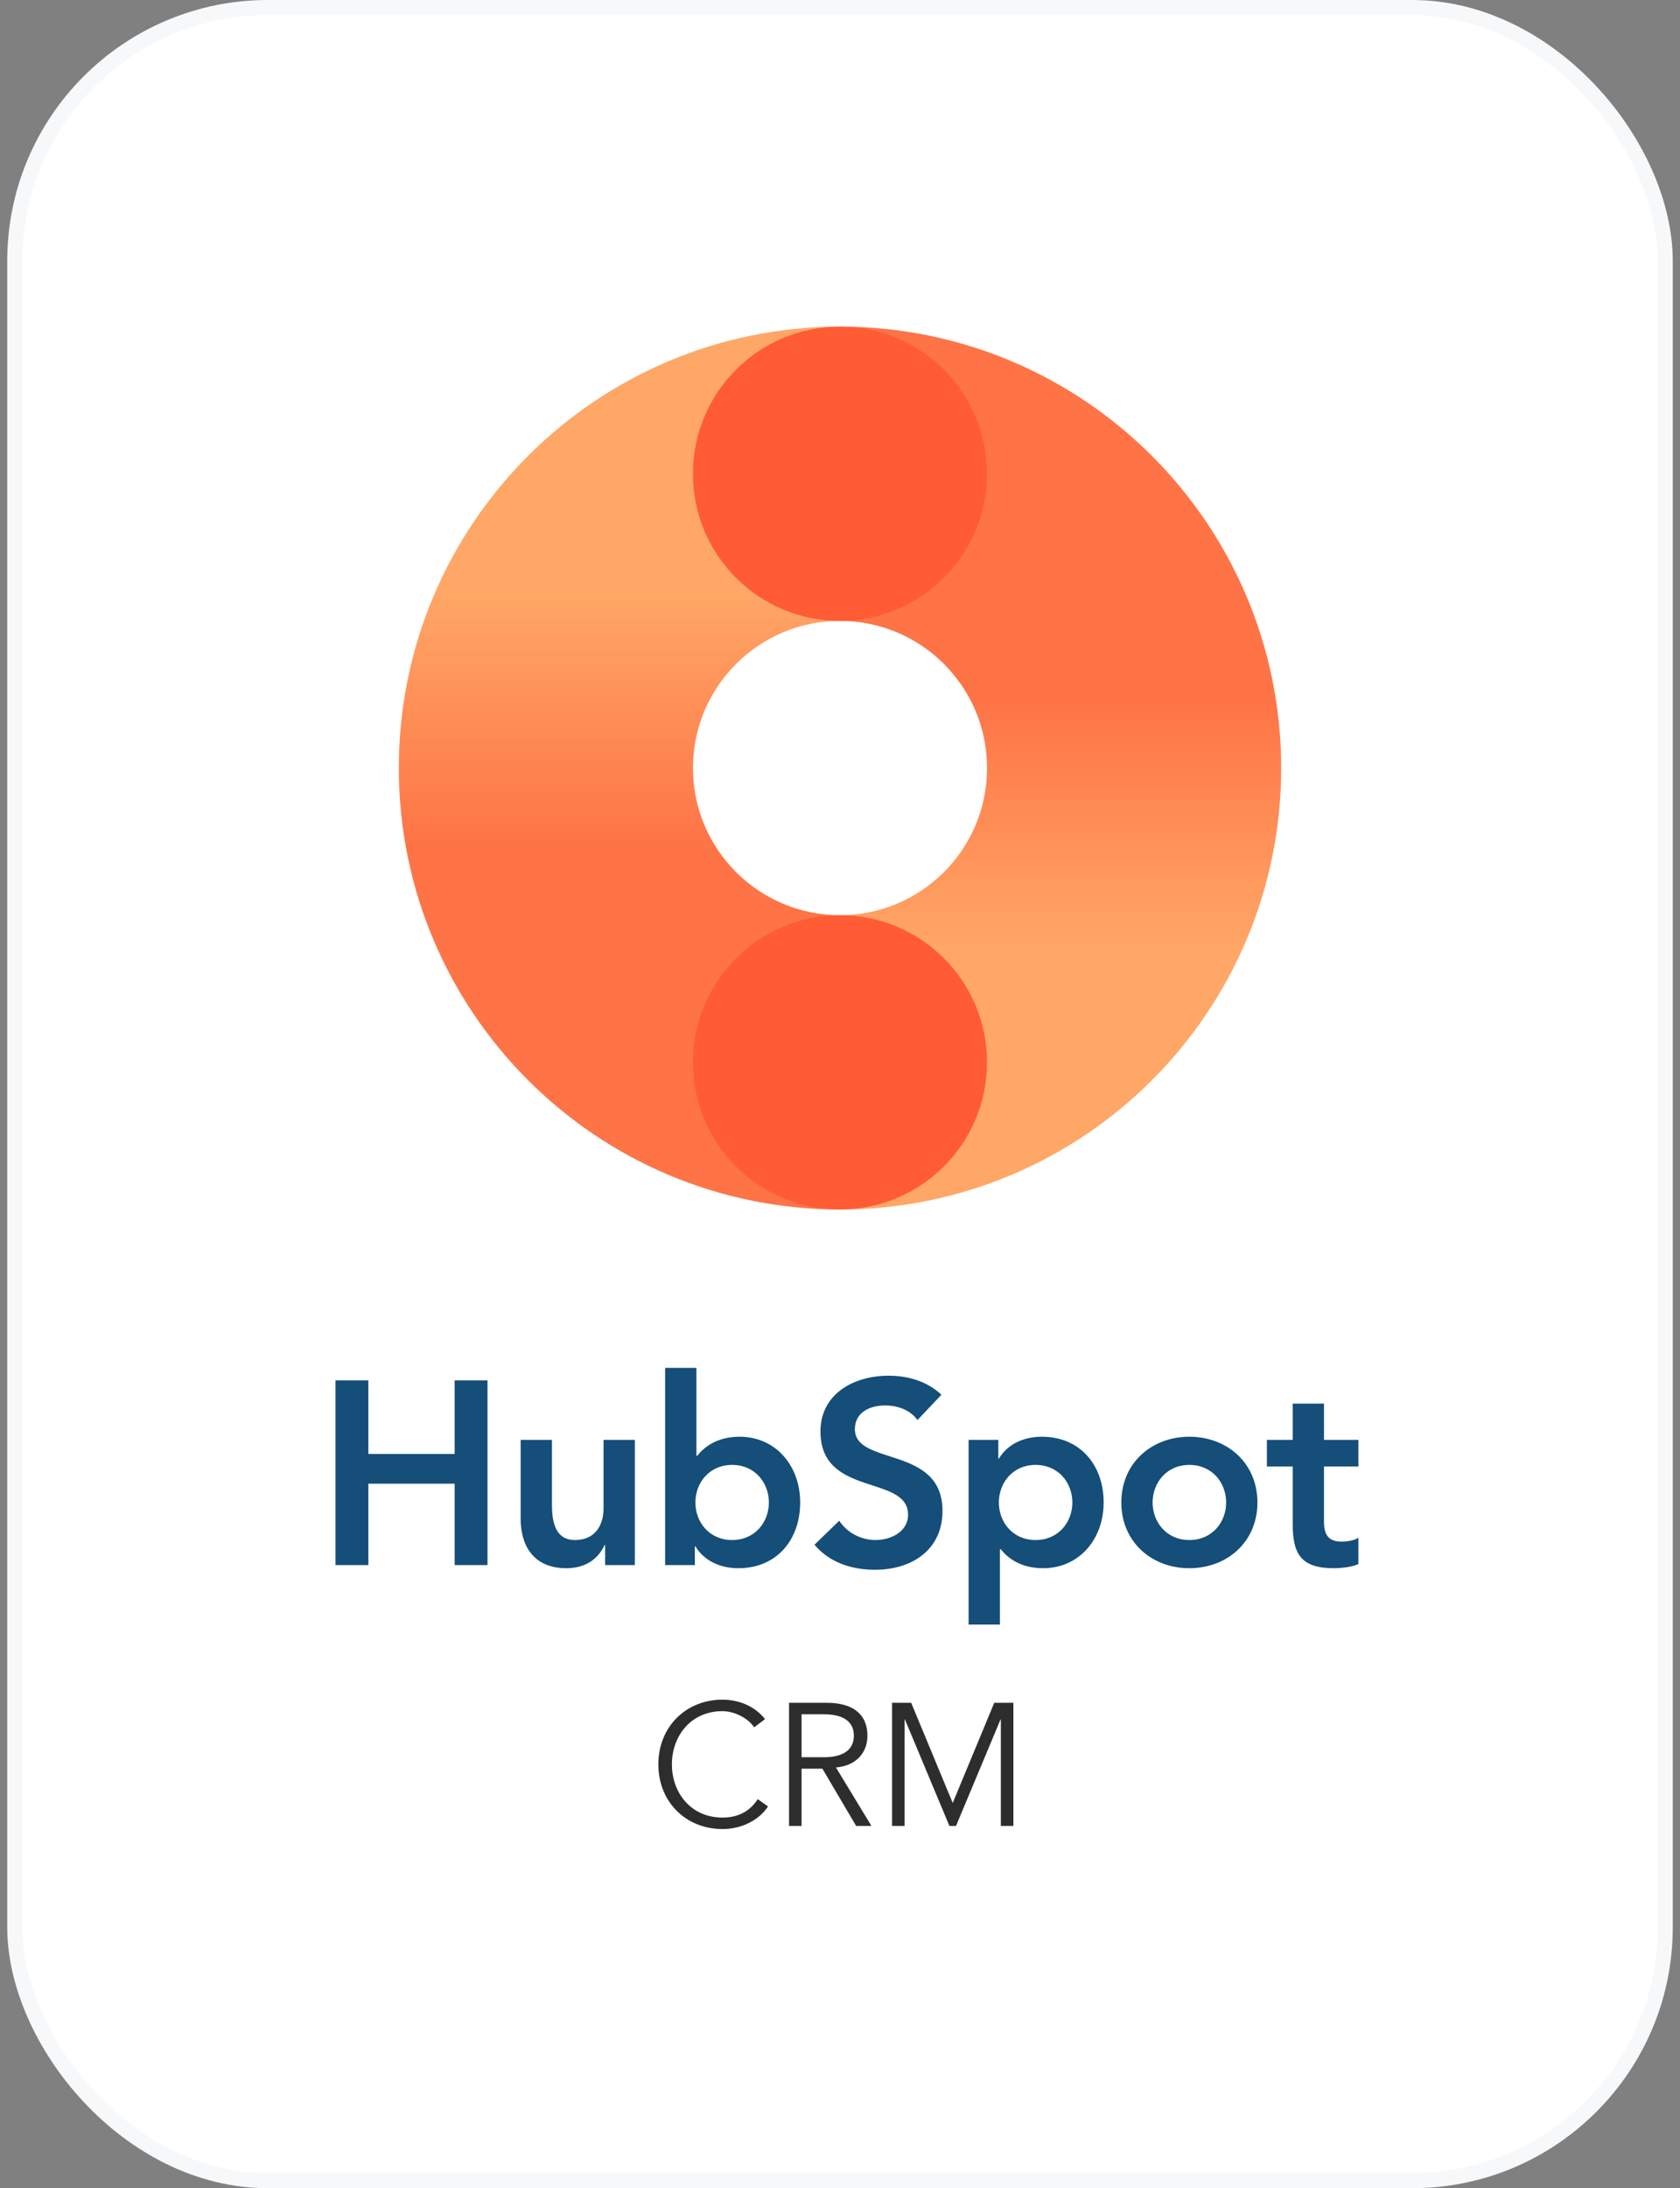<svg width="116" height="151" viewBox="0 0 116 151" fill="none" xmlns="http://www.w3.org/2000/svg">
<rect x="0" y="0" width="116" height="151" fill="#808080" stroke="none"/>
<rect x="1.02" y="0.52" width="113.96" height="149.96" rx="17.48" fill="white"/>
<rect x="1.02" y="0.52" width="113.96" height="149.96" rx="17.48" stroke="#F6F8FA" stroke-width="1.04"/>
<path fill-rule="evenodd" clip-rule="evenodd" d="M58 22.539C74.823 22.539 88.462 36.177 88.462 53C88.462 69.824 74.823 83.462 58 83.462V63.154C63.608 63.154 68.154 58.608 68.154 53C68.154 47.392 63.608 42.846 58 42.846V22.539Z" fill="url(#paint0_linear_3002_21200)"/>
<path fill-rule="evenodd" clip-rule="evenodd" d="M27.539 53C27.539 36.177 41.177 22.539 58.001 22.539V42.846C52.393 42.846 47.847 47.392 47.847 53C47.847 58.608 52.393 63.154 58.001 63.154V83.462C41.177 83.462 27.539 69.824 27.539 53Z" fill="url(#paint1_linear_3002_21200)"/>
<path d="M57.998 42.846C63.605 42.846 68.151 38.3 68.151 32.692C68.151 27.085 63.605 22.539 57.998 22.539C52.39 22.539 47.844 27.085 47.844 32.692C47.844 38.3 52.39 42.846 57.998 42.846Z" fill="#FF5C35"/>
<path d="M57.998 83.461C63.605 83.461 68.151 78.915 68.151 73.307C68.151 67.7 63.605 63.154 57.998 63.154C52.39 63.154 47.844 67.7 47.844 73.307C47.844 78.915 52.39 83.461 57.998 83.461Z" fill="#FF5C35"/>
<path d="M23.166 108V95.256H25.434V100.332H31.392V95.256H33.66V108H31.392V102.384H25.434V108H23.166ZM43.834 99.36V108H41.782V106.614H41.746C41.35 107.478 40.54 108.216 39.1 108.216C36.778 108.216 35.95 106.578 35.95 104.814V99.36H38.11V103.734C38.11 104.688 38.182 106.272 39.694 106.272C41.116 106.272 41.674 105.228 41.674 104.076V99.36H43.834ZM45.926 108V94.392H48.086V100.458H48.14C48.59 99.9 49.454 99.144 51.074 99.144C53.54 99.144 55.25 101.124 55.25 103.68C55.25 106.236 53.648 108.216 50.984 108.216C49.778 108.216 48.644 107.748 48.014 106.704H47.978V108H45.926ZM53.09 103.68C53.09 102.33 52.136 101.088 50.552 101.088C48.968 101.088 48.014 102.33 48.014 103.68C48.014 105.03 48.968 106.272 50.552 106.272C52.136 106.272 53.09 105.03 53.09 103.68ZM65.004 96.246L63.348 97.992C62.862 97.308 61.998 96.984 61.116 96.984C60.072 96.984 59.028 97.452 59.028 98.622C59.028 101.178 65.076 99.72 65.076 104.256C65.076 106.992 62.916 108.324 60.414 108.324C58.83 108.324 57.282 107.838 56.238 106.596L57.948 104.94C58.506 105.786 59.46 106.272 60.468 106.272C61.512 106.272 62.7 105.696 62.7 104.526C62.7 101.736 56.652 103.338 56.652 98.784C56.652 96.156 58.992 94.932 61.35 94.932C62.682 94.932 64.014 95.31 65.004 96.246ZM66.88 112.104V99.36H68.932V100.656H68.968C69.598 99.612 70.732 99.144 71.938 99.144C74.602 99.144 76.204 101.124 76.204 103.68C76.204 106.236 74.494 108.216 72.028 108.216C70.408 108.216 69.544 107.46 69.094 106.902H69.04V112.104H66.88ZM74.044 103.68C74.044 102.33 73.09 101.088 71.506 101.088C69.922 101.088 68.968 102.33 68.968 103.68C68.968 105.03 69.922 106.272 71.506 106.272C73.09 106.272 74.044 105.03 74.044 103.68ZM77.425 103.68C77.425 100.962 79.513 99.144 82.124 99.144C84.734 99.144 86.822 100.962 86.822 103.68C86.822 106.398 84.734 108.216 82.124 108.216C79.513 108.216 77.425 106.398 77.425 103.68ZM79.585 103.68C79.585 105.03 80.54 106.272 82.124 106.272C83.707 106.272 84.662 105.03 84.662 103.68C84.662 102.33 83.707 101.088 82.124 101.088C80.54 101.088 79.585 102.33 79.585 103.68ZM89.258 101.196H87.476V99.36H89.258V96.858H91.418V99.36H93.794V101.196H91.418V104.976C91.418 105.84 91.67 106.38 92.624 106.38C93.002 106.38 93.524 106.308 93.794 106.11V107.928C93.344 108.144 92.588 108.216 92.084 108.216C89.798 108.216 89.258 107.19 89.258 105.156V101.196Z" fill="#144E79"/>
<path d="M52.321 124.152L53.029 124.656C52.465 125.532 51.289 126.216 49.885 126.216C47.353 126.216 45.457 124.332 45.457 121.752C45.457 119.172 47.353 117.288 49.885 117.288C50.941 117.288 52.081 117.684 52.825 118.632L52.069 119.196C51.733 118.644 50.785 118.08 49.885 118.08C47.701 118.08 46.393 119.796 46.393 121.752C46.393 123.708 47.701 125.424 49.885 125.424C50.773 125.424 51.685 125.136 52.321 124.152ZM55.346 122.052V126H54.482V117.504H57.098C58.826 117.504 59.894 118.248 59.894 119.772C59.894 120.948 59.114 121.848 57.722 121.968L60.17 126H59.114L56.786 122.052H55.346ZM55.346 118.296V121.26H56.882C58.43 121.26 58.958 120.588 58.958 119.772C58.958 118.956 58.43 118.296 56.882 118.296H55.346ZM62.915 117.504L65.783 124.416L68.651 117.504H69.971V126H69.107V118.656H69.083L66.011 126H65.555L62.483 118.656H62.459V126H61.595V117.504H62.915Z" fill="#2D2D2D"/>
<defs>
<linearGradient id="paint0_linear_3002_21200" x1="71.78" y1="83.462" x2="71.78" y2="22.539" gradientUnits="userSpaceOnUse">
<stop offset="0.296" stop-color="#FFA766"/>
<stop offset="0.576" stop-color="#FE7446"/>
</linearGradient>
<linearGradient id="paint1_linear_3002_21200" x1="41.319" y1="83.462" x2="41.319" y2="22.539" gradientUnits="userSpaceOnUse">
<stop offset="0.415" stop-color="#FE7446"/>
<stop offset="0.7" stop-color="#FFA766"/>
</linearGradient>
</defs>
</svg>
